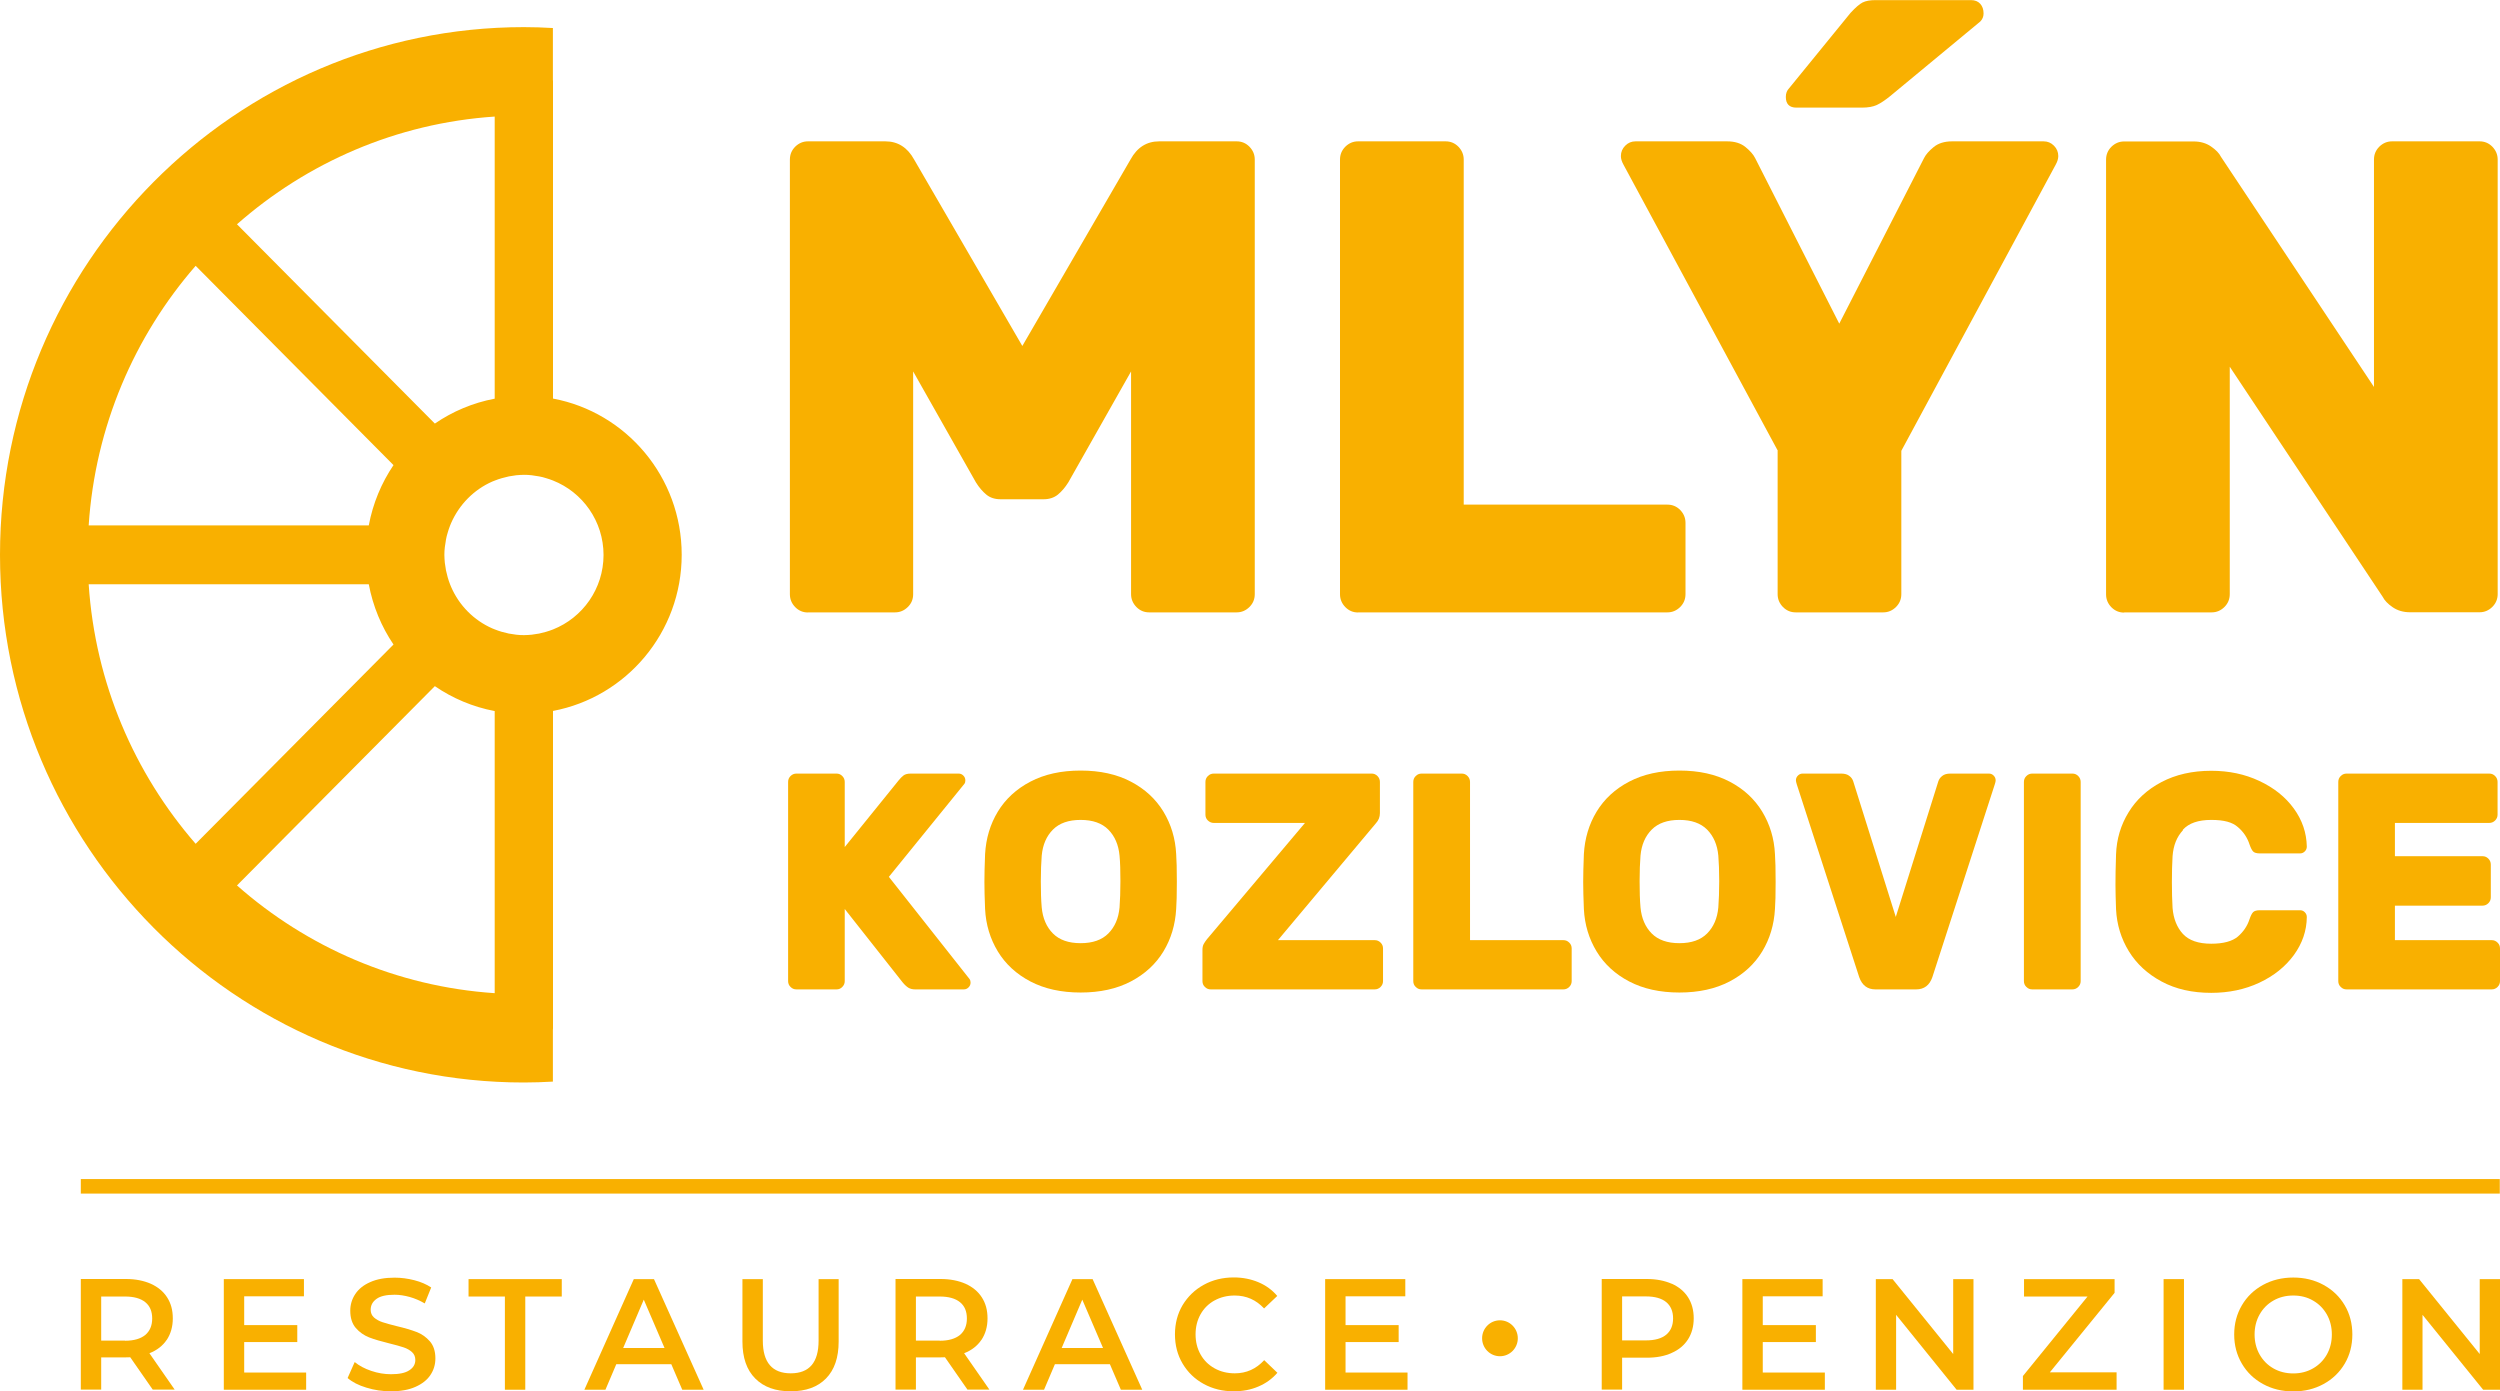 <svg width="115" height="64" viewBox="0 0 115 64" fill="none" xmlns="http://www.w3.org/2000/svg">
<g id="Vrstva_1" clip-path="url(#clip0_13_168)">
<path id="Vector" d="M24.097 49.795C24.546 49.795 24.99 49.779 25.433 49.754V47.371C25.433 47.371 25.438 47.33 25.438 47.309V32.703C28.809 32.067 31.358 29.093 31.358 25.519C31.358 21.944 28.809 18.966 25.438 18.334V3.734C25.438 3.734 25.438 3.692 25.433 3.672V1.289C24.99 1.263 24.546 1.248 24.097 1.248C10.81 1.253 0 12.141 0 25.524C0 38.907 10.81 49.795 24.097 49.795ZM16.964 26.875C17.153 27.886 17.545 28.826 18.101 29.648L9 38.815C6.185 35.574 4.38 31.43 4.079 26.875H16.964ZM22.756 45.686C18.234 45.383 14.114 43.565 10.901 40.73L20.003 31.563C20.819 32.123 21.752 32.519 22.756 32.709V45.686ZM27.763 25.524C27.763 27.085 26.8 28.415 25.438 28.955C25.229 29.037 25.015 29.098 24.796 29.145C24.77 29.145 24.745 29.15 24.724 29.155C24.638 29.17 24.546 29.186 24.459 29.196C24.342 29.206 24.22 29.216 24.102 29.216C23.985 29.216 23.863 29.211 23.745 29.196C23.654 29.186 23.567 29.17 23.48 29.155C23.455 29.155 23.429 29.15 23.409 29.145C23.185 29.098 22.97 29.037 22.767 28.955C22.726 28.939 22.685 28.924 22.649 28.908C21.803 28.539 21.119 27.85 20.752 26.998C20.737 26.957 20.722 26.916 20.701 26.875C20.661 26.772 20.625 26.664 20.594 26.556C20.564 26.448 20.538 26.34 20.513 26.227C20.513 26.202 20.508 26.176 20.503 26.156C20.487 26.068 20.472 25.976 20.462 25.889C20.452 25.77 20.441 25.647 20.441 25.529C20.441 25.411 20.447 25.288 20.462 25.17C20.472 25.077 20.487 24.99 20.503 24.903C20.503 24.877 20.508 24.851 20.513 24.831C20.533 24.718 20.559 24.61 20.594 24.502C20.625 24.394 20.661 24.286 20.701 24.184C20.717 24.142 20.732 24.101 20.752 24.06C21.125 23.208 21.803 22.52 22.649 22.15C22.69 22.134 22.726 22.119 22.767 22.104C22.869 22.063 22.976 22.027 23.083 21.996C23.19 21.965 23.297 21.939 23.409 21.914C23.434 21.914 23.46 21.909 23.48 21.903C23.567 21.888 23.659 21.872 23.745 21.862C23.863 21.852 23.985 21.842 24.102 21.842C24.22 21.842 24.342 21.847 24.459 21.862C24.551 21.872 24.638 21.888 24.724 21.903C24.75 21.903 24.775 21.909 24.796 21.914C24.908 21.934 25.015 21.96 25.122 21.996C25.229 22.027 25.336 22.063 25.438 22.104C26.8 22.643 27.763 23.973 27.763 25.534V25.524ZM10.901 10.317C14.119 7.483 18.234 5.665 22.756 5.362V18.339C21.752 18.529 20.819 18.925 20.003 19.485L10.901 10.317ZM9 12.228L18.101 21.395C17.545 22.217 17.153 23.156 16.964 24.168H4.079C4.38 19.613 6.185 15.463 9 12.228Z" fill="#F9B000"/>
<path id="Vector_2" d="M37.145 28.169H41.173C41.398 28.169 41.592 28.087 41.76 27.922C41.928 27.758 42.005 27.563 42.005 27.332V17.086L44.896 22.196C45.038 22.422 45.196 22.607 45.37 22.751C45.543 22.895 45.762 22.966 46.033 22.966H48.001C48.266 22.966 48.485 22.895 48.664 22.751C48.837 22.607 48.995 22.422 49.138 22.196L52.029 17.086V27.332C52.029 27.558 52.111 27.753 52.274 27.922C52.437 28.087 52.631 28.169 52.86 28.169H56.888C57.112 28.169 57.306 28.087 57.474 27.922C57.638 27.758 57.719 27.563 57.719 27.332V7.339C57.719 7.113 57.638 6.918 57.474 6.748C57.311 6.584 57.118 6.502 56.888 6.502H53.324C52.748 6.502 52.309 6.779 52.003 7.339L47.027 15.915L42.05 7.339C41.745 6.784 41.301 6.502 40.73 6.502H37.166C36.941 6.502 36.748 6.584 36.579 6.748C36.416 6.913 36.335 7.108 36.335 7.339V27.337C36.335 27.563 36.416 27.758 36.579 27.927C36.742 28.092 36.936 28.174 37.166 28.174L37.145 28.169Z" fill="#F9B000"/>
<path id="Vector_3" d="M62.471 28.169H76.702C76.927 28.169 77.12 28.087 77.289 27.922C77.452 27.758 77.533 27.563 77.533 27.332V24.05C77.533 23.824 77.452 23.629 77.289 23.459C77.126 23.295 76.932 23.213 76.702 23.213H67.331V7.339C67.331 7.113 67.249 6.918 67.086 6.748C66.923 6.584 66.729 6.502 66.499 6.502H62.471C62.247 6.502 62.053 6.584 61.885 6.748C61.722 6.913 61.64 7.108 61.64 7.339V27.337C61.64 27.563 61.722 27.758 61.885 27.927C62.048 28.092 62.242 28.174 62.471 28.174V28.169Z" fill="#F9B000"/>
<path id="Vector_4" d="M82.632 4.951H85.646C85.931 4.951 86.161 4.91 86.339 4.827C86.513 4.745 86.711 4.612 86.941 4.427L91.091 0.991C91.193 0.888 91.244 0.765 91.244 0.621C91.244 0.437 91.193 0.288 91.091 0.175C90.989 0.062 90.847 0.005 90.663 0.005H86.268C86.023 0.005 85.829 0.041 85.681 0.113C85.539 0.185 85.355 0.344 85.126 0.591L82.301 4.057C82.199 4.16 82.148 4.293 82.148 4.458C82.148 4.786 82.311 4.951 82.637 4.951H82.632Z" fill="#F9B000"/>
<path id="Vector_5" d="M81.771 20.738V27.332C81.771 27.558 81.852 27.753 82.015 27.922C82.179 28.087 82.372 28.169 82.602 28.169H86.63C86.854 28.169 87.048 28.087 87.216 27.922C87.379 27.758 87.461 27.563 87.461 27.332V20.738L94.559 7.58C94.64 7.436 94.681 7.303 94.681 7.18C94.681 6.995 94.615 6.836 94.482 6.702C94.35 6.568 94.192 6.502 94.008 6.502H89.796C89.45 6.502 89.164 6.589 88.95 6.764C88.736 6.938 88.588 7.108 88.506 7.272L84.606 14.888L80.736 7.272C80.654 7.108 80.506 6.938 80.292 6.764C80.078 6.589 79.797 6.502 79.446 6.502H75.234C75.05 6.502 74.892 6.568 74.76 6.702C74.627 6.836 74.561 6.995 74.561 7.18C74.561 7.303 74.602 7.436 74.683 7.58L81.781 20.738H81.771Z" fill="#F9B000"/>
<path id="Vector_6" d="M97.71 28.169H101.738C101.962 28.169 102.156 28.087 102.324 27.922C102.487 27.758 102.569 27.563 102.569 27.332V16.87L109.605 27.455C109.687 27.619 109.84 27.779 110.064 27.933C110.289 28.087 110.554 28.164 110.865 28.164H114.062C114.286 28.164 114.48 28.082 114.648 27.917C114.811 27.753 114.893 27.558 114.893 27.327V7.339C114.893 7.113 114.811 6.918 114.648 6.748C114.485 6.584 114.291 6.502 114.062 6.502H110.034C109.809 6.502 109.616 6.584 109.447 6.748C109.284 6.913 109.203 7.108 109.203 7.339V17.8L102.166 7.216C102.085 7.051 101.932 6.892 101.707 6.738C101.483 6.584 101.218 6.507 100.907 6.507H97.71C97.485 6.507 97.292 6.589 97.123 6.753C96.96 6.918 96.879 7.113 96.879 7.344V27.342C96.879 27.568 96.96 27.763 97.123 27.933C97.287 28.097 97.48 28.179 97.71 28.179V28.169Z" fill="#F9B000"/>
<path id="Vector_7" d="M36.635 45.512H38.481C38.583 45.512 38.675 45.476 38.746 45.399C38.823 45.322 38.858 45.234 38.858 45.132V41.814L41.52 45.188C41.612 45.301 41.704 45.383 41.785 45.435C41.872 45.486 41.974 45.512 42.096 45.512H44.335C44.421 45.512 44.493 45.481 44.554 45.419C44.615 45.358 44.646 45.286 44.646 45.199C44.646 45.132 44.63 45.081 44.605 45.044L40.888 40.335L44.365 36.052C44.396 36.006 44.406 35.955 44.406 35.898C44.406 35.811 44.376 35.739 44.314 35.677C44.253 35.615 44.182 35.585 44.095 35.585H41.897C41.75 35.585 41.632 35.615 41.561 35.672C41.484 35.728 41.413 35.806 41.337 35.898L38.858 38.964V35.97C38.858 35.867 38.823 35.775 38.746 35.698C38.67 35.621 38.583 35.585 38.481 35.585H36.635C36.533 35.585 36.442 35.621 36.365 35.698C36.289 35.775 36.253 35.862 36.253 35.97V45.132C36.253 45.234 36.289 45.327 36.365 45.399C36.442 45.476 36.528 45.512 36.635 45.512Z" fill="#F9B000"/>
<path id="Vector_8" d="M47.399 45.147C48.047 45.486 48.817 45.656 49.709 45.656C50.601 45.656 51.371 45.486 52.019 45.147C52.666 44.808 53.166 44.346 53.518 43.766C53.87 43.185 54.063 42.533 54.104 41.814C54.124 41.557 54.135 41.141 54.135 40.566C54.135 39.991 54.124 39.554 54.104 39.288C54.068 38.569 53.87 37.916 53.518 37.336C53.166 36.756 52.666 36.293 52.019 35.955C51.371 35.615 50.601 35.446 49.709 35.446C48.817 35.446 48.047 35.615 47.399 35.955C46.752 36.293 46.252 36.756 45.9 37.336C45.548 37.916 45.355 38.569 45.314 39.288C45.293 39.816 45.283 40.243 45.283 40.566C45.283 40.89 45.293 41.306 45.314 41.814C45.349 42.533 45.548 43.185 45.9 43.766C46.252 44.346 46.752 44.808 47.399 45.147ZM47.919 39.359C47.965 38.856 48.139 38.461 48.434 38.163C48.73 37.865 49.153 37.716 49.709 37.716C50.265 37.716 50.688 37.865 50.984 38.163C51.279 38.461 51.453 38.861 51.499 39.359C51.529 39.673 51.539 40.063 51.539 40.535C51.539 41.008 51.524 41.403 51.499 41.742C51.453 42.246 51.279 42.641 50.984 42.939C50.688 43.237 50.265 43.386 49.709 43.386C49.153 43.386 48.73 43.237 48.434 42.939C48.139 42.641 47.965 42.24 47.919 41.742C47.889 41.403 47.878 40.998 47.878 40.535C47.878 40.073 47.894 39.673 47.919 39.359Z" fill="#F9B000"/>
<path id="Vector_9" d="M55.369 43.427C55.333 43.494 55.313 43.581 55.313 43.699V45.132C55.313 45.234 55.348 45.327 55.425 45.399C55.501 45.476 55.588 45.512 55.69 45.512H63.236C63.338 45.512 63.43 45.476 63.507 45.399C63.583 45.322 63.619 45.234 63.619 45.132V43.627C63.619 43.524 63.583 43.432 63.507 43.36C63.43 43.283 63.343 43.247 63.236 43.247H58.785L63.292 37.87C63.415 37.736 63.476 37.583 63.476 37.403V35.97C63.476 35.867 63.44 35.775 63.364 35.698C63.287 35.621 63.2 35.585 63.099 35.585H55.833C55.731 35.585 55.639 35.621 55.562 35.698C55.486 35.775 55.45 35.862 55.45 35.97V37.475C55.45 37.577 55.486 37.67 55.562 37.742C55.639 37.814 55.726 37.855 55.833 37.855H60.029L55.522 43.201C55.455 43.288 55.404 43.36 55.369 43.427Z" fill="#F9B000"/>
<path id="Vector_10" d="M67.509 35.698C67.433 35.621 67.346 35.585 67.239 35.585H65.393C65.291 35.585 65.199 35.621 65.123 35.698C65.046 35.775 65.011 35.862 65.011 35.97V45.132C65.011 45.234 65.046 45.327 65.123 45.399C65.199 45.476 65.286 45.512 65.393 45.512H71.915C72.016 45.512 72.108 45.476 72.185 45.399C72.261 45.322 72.297 45.234 72.297 45.132V43.627C72.297 43.524 72.261 43.432 72.185 43.36C72.108 43.283 72.022 43.247 71.915 43.247H67.621V35.97C67.621 35.867 67.585 35.775 67.509 35.698Z" fill="#F9B000"/>
<path id="Vector_11" d="M74.943 45.147C75.591 45.486 76.361 45.656 77.253 45.656C78.145 45.656 78.915 45.486 79.563 45.147C80.21 44.808 80.71 44.346 81.062 43.766C81.414 43.185 81.608 42.533 81.648 41.814C81.669 41.557 81.679 41.141 81.679 40.566C81.679 39.991 81.669 39.554 81.648 39.288C81.613 38.569 81.414 37.916 81.062 37.336C80.71 36.756 80.21 36.293 79.563 35.955C78.915 35.615 78.145 35.446 77.253 35.446C76.361 35.446 75.591 35.615 74.943 35.955C74.296 36.293 73.796 36.756 73.444 37.336C73.092 37.916 72.899 38.569 72.858 39.288C72.837 39.816 72.827 40.243 72.827 40.566C72.827 40.89 72.837 41.306 72.858 41.814C72.894 42.533 73.092 43.185 73.444 43.766C73.796 44.346 74.296 44.808 74.943 45.147ZM75.463 39.359C75.509 38.856 75.683 38.461 75.978 38.163C76.274 37.865 76.697 37.716 77.253 37.716C77.809 37.716 78.232 37.865 78.528 38.163C78.823 38.461 78.997 38.861 79.043 39.359C79.068 39.673 79.084 40.063 79.084 40.535C79.084 41.008 79.068 41.403 79.043 41.742C78.997 42.246 78.823 42.641 78.528 42.939C78.232 43.237 77.809 43.386 77.253 43.386C76.697 43.386 76.274 43.237 75.978 42.939C75.683 42.641 75.509 42.24 75.463 41.742C75.433 41.403 75.422 40.998 75.422 40.535C75.422 40.073 75.438 39.673 75.463 39.359Z" fill="#F9B000"/>
<path id="Vector_12" d="M86.283 45.512H88.144C88.511 45.512 88.761 45.322 88.889 44.947L91.759 36.083C91.79 35.996 91.8 35.934 91.8 35.898C91.8 35.811 91.769 35.739 91.708 35.677C91.647 35.615 91.576 35.585 91.489 35.585H89.715C89.557 35.585 89.429 35.621 89.343 35.693C89.251 35.764 89.195 35.847 89.164 35.939L87.206 42.179L85.248 35.939C85.218 35.847 85.161 35.759 85.07 35.693C84.983 35.621 84.855 35.585 84.697 35.585H82.923C82.836 35.585 82.765 35.615 82.704 35.677C82.642 35.739 82.612 35.811 82.612 35.898C82.612 35.934 82.627 35.996 82.653 36.083L85.523 44.947C85.656 45.327 85.906 45.512 86.268 45.512H86.283Z" fill="#F9B000"/>
<path id="Vector_13" d="M93.213 35.698C93.136 35.775 93.1 35.862 93.1 35.97V45.132C93.1 45.234 93.136 45.327 93.213 45.399C93.289 45.476 93.376 45.512 93.483 45.512H95.329C95.43 45.512 95.522 45.476 95.599 45.399C95.675 45.322 95.711 45.234 95.711 45.132V35.97C95.711 35.867 95.675 35.775 95.599 35.698C95.522 35.621 95.436 35.585 95.329 35.585H93.483C93.381 35.585 93.289 35.621 93.213 35.698Z" fill="#F9B000"/>
<path id="Vector_14" d="M100.412 38.168C100.687 37.865 101.121 37.716 101.717 37.716C102.314 37.716 102.691 37.824 102.941 38.045C103.196 38.26 103.375 38.527 103.477 38.841C103.533 39 103.589 39.113 103.645 39.169C103.701 39.226 103.803 39.257 103.956 39.257H105.802C105.888 39.257 105.96 39.226 106.021 39.164C106.082 39.103 106.113 39.031 106.113 38.943C106.102 38.312 105.904 37.726 105.516 37.192C105.129 36.658 104.598 36.237 103.93 35.924C103.262 35.61 102.528 35.456 101.717 35.456C100.846 35.456 100.081 35.631 99.428 35.975C98.775 36.319 98.271 36.781 97.914 37.367C97.557 37.947 97.363 38.594 97.338 39.303C97.317 39.888 97.312 40.356 97.312 40.705C97.312 40.998 97.322 41.373 97.338 41.825C97.373 42.533 97.572 43.18 97.929 43.761C98.286 44.341 98.786 44.803 99.438 45.152C100.091 45.502 100.846 45.671 101.717 45.671C102.523 45.671 103.262 45.517 103.93 45.204C104.598 44.89 105.123 44.469 105.516 43.935C105.904 43.401 106.108 42.816 106.113 42.184C106.113 42.097 106.082 42.025 106.021 41.963C105.96 41.901 105.888 41.871 105.802 41.871H103.956C103.808 41.871 103.701 41.901 103.645 41.958C103.589 42.014 103.533 42.122 103.477 42.287C103.375 42.6 103.196 42.862 102.941 43.083C102.686 43.298 102.278 43.411 101.717 43.411C101.126 43.411 100.693 43.262 100.412 42.959C100.137 42.656 99.979 42.261 99.938 41.768C99.918 41.429 99.907 41.028 99.907 40.577C99.907 40.125 99.918 39.709 99.938 39.385C99.974 38.892 100.132 38.497 100.412 38.194V38.168Z" fill="#F9B000"/>
<path id="Vector_15" d="M114.888 43.36C114.811 43.283 114.725 43.247 114.618 43.247H110.166V41.66H114.194C114.296 41.66 114.388 41.624 114.465 41.547C114.541 41.47 114.577 41.383 114.577 41.275V39.77C114.577 39.667 114.541 39.575 114.465 39.498C114.388 39.421 114.301 39.385 114.194 39.385H110.166V37.855H114.505C114.607 37.855 114.699 37.819 114.776 37.742C114.852 37.665 114.888 37.577 114.888 37.475V35.97C114.888 35.867 114.852 35.775 114.776 35.698C114.699 35.621 114.612 35.585 114.505 35.585H107.943C107.841 35.585 107.749 35.621 107.673 35.698C107.596 35.775 107.561 35.862 107.561 35.97V45.132C107.561 45.234 107.596 45.327 107.673 45.399C107.749 45.476 107.836 45.512 107.943 45.512H114.618C114.72 45.512 114.811 45.476 114.888 45.399C114.964 45.322 115 45.234 115 45.132V43.627C115 43.524 114.964 43.432 114.888 43.36Z" fill="#F9B000"/>
<path id="Vector_16" d="M7.669 61.638C7.852 61.36 7.949 61.032 7.949 60.647C7.949 60.261 7.862 59.953 7.689 59.681C7.516 59.409 7.266 59.203 6.94 59.054C6.613 58.911 6.231 58.834 5.797 58.834H3.717V63.923H4.655V62.439H5.797C5.884 62.439 5.95 62.439 5.991 62.434L7.026 63.923H8.036L6.873 62.249C7.22 62.115 7.485 61.905 7.669 61.633V61.638ZM5.752 61.669H4.655V59.64H5.752C6.159 59.64 6.47 59.727 6.685 59.902C6.899 60.076 7.001 60.328 7.001 60.652C7.001 60.975 6.894 61.227 6.685 61.407C6.47 61.581 6.165 61.674 5.752 61.674V61.669Z" fill="#F9B000"/>
<path id="Vector_17" d="M11.233 61.735H13.675V60.955H11.233V59.63H13.981V58.839H10.295V63.928H14.083V63.137H11.233V61.735Z" fill="#F9B000"/>
<path id="Vector_18" d="M19.167 61.273C18.927 61.181 18.616 61.088 18.244 61.001C17.968 60.934 17.754 60.872 17.596 60.821C17.438 60.77 17.306 60.693 17.204 60.605C17.102 60.513 17.051 60.395 17.051 60.251C17.051 60.041 17.142 59.876 17.321 59.748C17.499 59.619 17.775 59.558 18.147 59.558C18.371 59.558 18.606 59.594 18.845 59.66C19.085 59.727 19.32 59.83 19.539 59.958L19.835 59.224C19.62 59.08 19.36 58.967 19.06 58.89C18.759 58.813 18.458 58.772 18.152 58.772C17.708 58.772 17.336 58.839 17.03 58.977C16.724 59.111 16.495 59.296 16.342 59.527C16.189 59.758 16.112 60.015 16.112 60.292C16.112 60.626 16.199 60.893 16.367 61.088C16.536 61.283 16.745 61.427 16.979 61.52C17.219 61.612 17.53 61.704 17.912 61.797C18.188 61.864 18.402 61.925 18.56 61.977C18.718 62.028 18.851 62.105 18.953 62.197C19.055 62.29 19.105 62.413 19.105 62.557C19.105 62.757 19.014 62.916 18.825 63.035C18.642 63.158 18.361 63.214 17.984 63.214C17.683 63.214 17.377 63.163 17.076 63.06C16.775 62.958 16.52 62.824 16.316 62.654L15.99 63.389C16.204 63.574 16.49 63.723 16.852 63.831C17.214 63.944 17.591 64 17.984 64C18.427 64 18.805 63.933 19.111 63.795C19.416 63.661 19.651 63.476 19.799 63.25C19.952 63.024 20.028 62.767 20.028 62.485C20.028 62.156 19.942 61.894 19.773 61.699C19.6 61.504 19.396 61.36 19.157 61.268L19.167 61.273Z" fill="#F9B000"/>
<path id="Vector_19" d="M21.553 59.64H23.225V63.928H24.163V59.64H25.841V58.839H21.553V59.64Z" fill="#F9B000"/>
<path id="Vector_20" d="M29.155 58.839L26.881 63.928H27.85L28.35 62.752H30.879L31.384 63.928H32.368L30.083 58.839H29.16H29.155ZM28.666 62.007L29.614 59.784L30.568 62.007H28.671H28.666Z" fill="#F9B000"/>
<path id="Vector_21" d="M37.655 61.674C37.655 62.675 37.227 63.173 36.375 63.173C35.524 63.173 35.09 62.675 35.09 61.674V58.839H34.152V61.71C34.152 62.449 34.346 63.014 34.739 63.409C35.131 63.805 35.672 64 36.37 64C37.069 64 37.609 63.805 37.997 63.409C38.384 63.014 38.578 62.449 38.578 61.71V58.839H37.655V61.674Z" fill="#F9B000"/>
<path id="Vector_22" d="M45.145 61.638C45.329 61.36 45.426 61.032 45.426 60.647C45.426 60.261 45.339 59.953 45.166 59.681C44.992 59.409 44.743 59.203 44.416 59.054C44.09 58.911 43.708 58.834 43.274 58.834H41.194V63.923H42.132V62.439H43.274C43.361 62.439 43.427 62.439 43.468 62.434L44.503 63.923H45.513L44.35 62.249C44.697 62.115 44.962 61.905 45.145 61.633V61.638ZM43.228 61.669H42.132V59.64H43.228C43.636 59.64 43.947 59.727 44.161 59.902C44.376 60.076 44.477 60.328 44.477 60.652C44.477 60.975 44.37 61.227 44.161 61.407C43.947 61.581 43.641 61.674 43.228 61.674V61.669Z" fill="#F9B000"/>
<path id="Vector_23" d="M49.332 58.839L47.057 63.928H48.026L48.526 62.752H51.055L51.56 63.928H52.544L50.26 58.839H49.337H49.332ZM48.837 62.007L49.785 59.784L50.739 62.007H48.842H48.837Z" fill="#F9B000"/>
<path id="Vector_24" d="M55.863 59.825C56.139 59.671 56.45 59.594 56.796 59.594C57.332 59.594 57.781 59.794 58.148 60.189L58.754 59.614C58.52 59.337 58.229 59.126 57.888 58.983C57.546 58.839 57.169 58.762 56.756 58.762C56.246 58.762 55.782 58.875 55.374 59.101C54.961 59.327 54.64 59.64 54.4 60.035C54.165 60.431 54.048 60.883 54.048 61.381C54.048 61.879 54.165 62.331 54.4 62.726C54.635 63.122 54.956 63.435 55.369 63.661C55.782 63.887 56.241 64 56.751 64C57.163 64 57.546 63.928 57.888 63.779C58.229 63.635 58.52 63.425 58.76 63.148L58.153 62.567C57.786 62.968 57.337 63.173 56.801 63.173C56.455 63.173 56.144 63.096 55.868 62.942C55.593 62.788 55.379 62.578 55.226 62.305C55.073 62.033 54.996 61.725 54.996 61.381C54.996 61.037 55.073 60.729 55.226 60.456C55.379 60.184 55.593 59.974 55.868 59.82L55.863 59.825Z" fill="#F9B000"/>
<path id="Vector_25" d="M61.895 61.735H64.338V60.955H61.895V59.63H64.644V58.839H60.957V63.928H64.746V63.137H61.895V61.735Z" fill="#F9B000"/>
<path id="Vector_26" d="M76.901 59.054C76.575 58.911 76.192 58.834 75.759 58.834H73.679V63.923H74.617V62.454H75.759C76.198 62.454 76.58 62.382 76.901 62.233C77.228 62.09 77.477 61.879 77.651 61.607C77.824 61.335 77.911 61.011 77.911 60.641C77.911 60.272 77.824 59.948 77.651 59.676C77.477 59.404 77.228 59.198 76.901 59.049V59.054ZM76.646 61.396C76.432 61.571 76.126 61.658 75.713 61.658H74.617V59.635H75.713C76.121 59.635 76.432 59.722 76.646 59.897C76.855 60.071 76.962 60.323 76.962 60.647C76.962 60.97 76.855 61.222 76.646 61.396Z" fill="#F9B000"/>
<path id="Vector_27" d="M81.087 61.735H83.53V60.955H81.087V59.63H83.841V58.839H80.149V63.928H83.943V63.137H81.087V61.735Z" fill="#F9B000"/>
<path id="Vector_28" d="M89.847 62.285L87.058 58.839H86.288V63.928H87.221V60.482L90.005 63.928H90.78V58.839H89.847V62.285Z" fill="#F9B000"/>
<path id="Vector_29" d="M97.271 59.47V58.839H93.105V59.64H96.027L93.054 63.297V63.928H97.363V63.127H94.293L97.271 59.47Z" fill="#F9B000"/>
<path id="Vector_30" d="M100.463 58.839H99.525V63.928H100.463V58.839Z" fill="#F9B000"/>
<path id="Vector_31" d="M106.883 59.106C106.47 58.88 106.006 58.767 105.491 58.767C104.976 58.767 104.512 58.88 104.099 59.106C103.686 59.332 103.359 59.645 103.125 60.046C102.89 60.446 102.773 60.893 102.773 61.386C102.773 61.879 102.89 62.326 103.125 62.726C103.359 63.127 103.686 63.44 104.099 63.666C104.512 63.892 104.976 64.005 105.491 64.005C106.006 64.005 106.47 63.892 106.883 63.666C107.296 63.44 107.622 63.127 107.856 62.731C108.091 62.336 108.208 61.884 108.208 61.386C108.208 60.888 108.091 60.436 107.856 60.041C107.622 59.645 107.296 59.332 106.883 59.106ZM107.036 62.305C106.883 62.578 106.668 62.793 106.398 62.947C106.128 63.101 105.827 63.178 105.491 63.178C105.154 63.178 104.848 63.101 104.578 62.947C104.308 62.793 104.099 62.583 103.941 62.305C103.788 62.033 103.711 61.725 103.711 61.386C103.711 61.047 103.788 60.739 103.941 60.467C104.094 60.194 104.308 59.979 104.578 59.825C104.848 59.671 105.149 59.594 105.491 59.594C105.832 59.594 106.133 59.671 106.398 59.825C106.668 59.979 106.877 60.189 107.036 60.467C107.189 60.739 107.265 61.047 107.265 61.386C107.265 61.725 107.189 62.033 107.036 62.305Z" fill="#F9B000"/>
<path id="Vector_32" d="M114.067 62.285L111.278 58.839H110.508V63.928H111.436V60.482L114.225 63.928H115V58.839H114.067V62.285Z" fill="#F9B000"/>
<path id="Vector_33" d="M114.99 54.237H3.717V54.905H114.99V54.237Z" fill="#F9B000"/>
<path id="Vector_34" d="M68.998 62.387C69.451 62.387 69.819 62.017 69.819 61.561C69.819 61.104 69.451 60.734 68.998 60.734C68.545 60.734 68.177 61.104 68.177 61.561C68.177 62.017 68.545 62.387 68.998 62.387Z" fill="#F9B000"/>
</g>
<defs>
<clipPath id="clip0_13_168">
<rect width="115" height="64" fill="white"/>
</clipPath>
</defs>
</svg>
